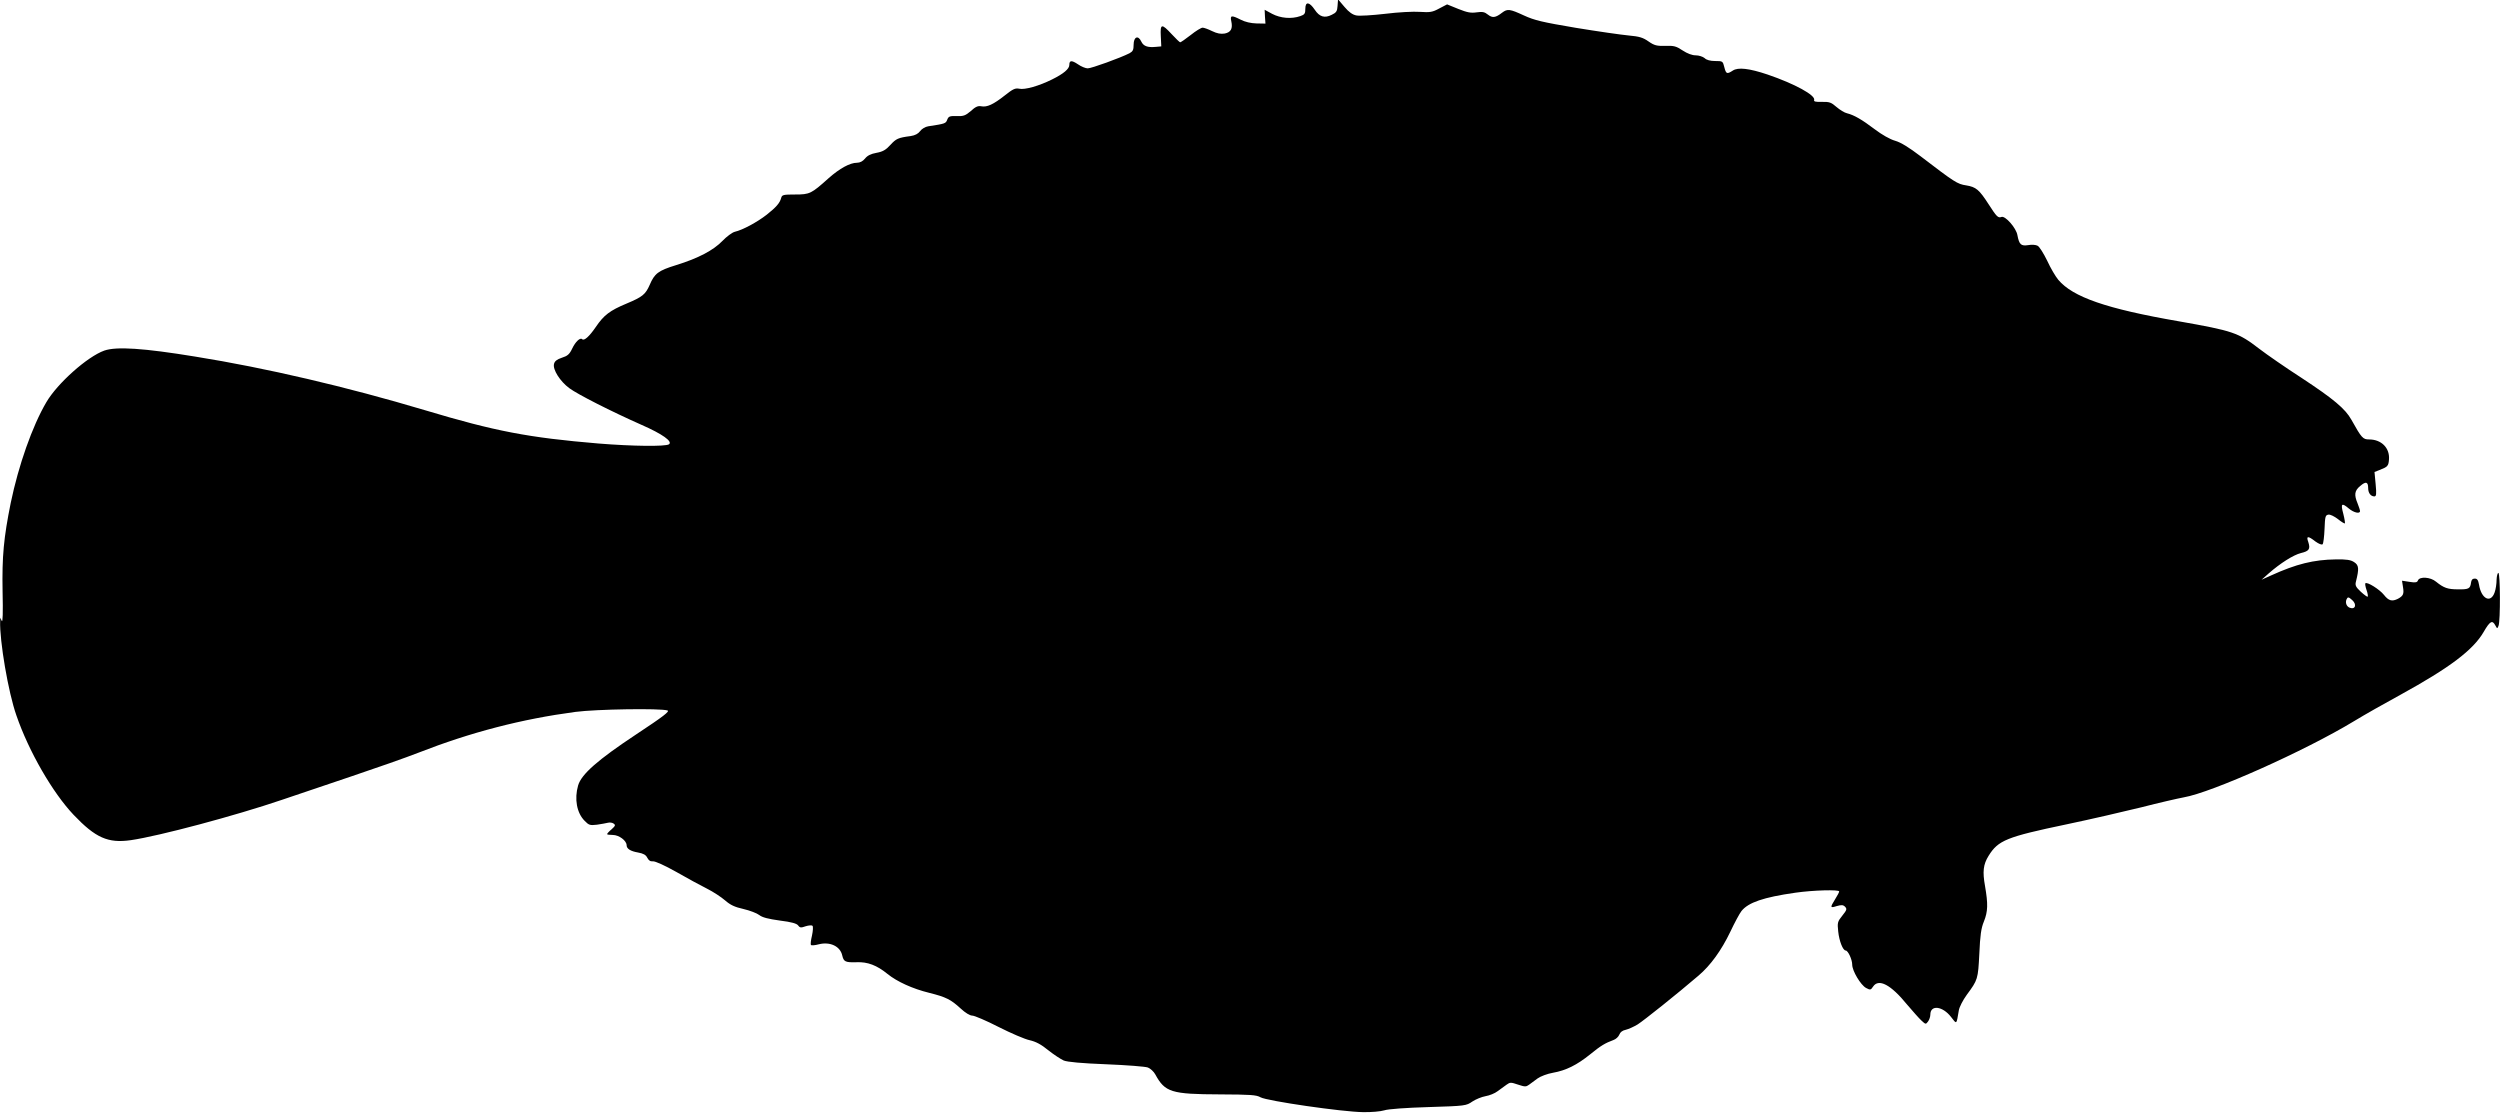 <?xml version="1.0" standalone="no"?>
<!DOCTYPE svg PUBLIC "-//W3C//DTD SVG 20010904//EN"
 "http://www.w3.org/TR/2001/REC-SVG-20010904/DTD/svg10.dtd">
<svg version="1.0" xmlns="http://www.w3.org/2000/svg"
 width="1536pt" height="684pt" viewBox="0 0 1536 684"
 preserveAspectRatio="xMidYMid meet">
<g transform="translate(0,684) scale(0.1,-0.1)"
fill="#000000" stroke="none">
<path d="M8218 6804 c-2 -33 -8 -42 -36 -55 -43 -22 -75 -13 -104 31 -33 49
-58 52 -58 7 0 -30 -4 -37 -31 -46 -54 -19 -122 -13 -173 14 l-46 25 2 -43 3
-42 -55 1 c-35 1 -70 9 -97 23 -57 29 -66 27 -58 -9 10 -46 -2 -68 -40 -76
-25 -4 -47 0 -78 15 -24 12 -50 21 -58 21 -9 0 -42 -20 -73 -45 -32 -25 -61
-45 -65 -45 -3 0 -27 23 -52 50 -62 67 -71 65 -67 -12 l3 -63 -34 -3 c-51 -5
-76 5 -89 33 -19 41 -47 29 -47 -20 0 -32 -5 -41 -25 -52 -57 -29 -234 -93
-257 -93 -13 0 -40 11 -60 25 -39 26 -53 25 -53 -4 0 -24 -35 -54 -106 -89
-80 -40 -168 -65 -202 -57 -24 5 -39 -2 -88 -41 -71 -56 -110 -74 -145 -67
-20 4 -36 -3 -64 -29 -33 -28 -45 -33 -87 -31 -43 1 -50 -2 -58 -22 -9 -24
-12 -25 -117 -41 -18 -3 -39 -15 -50 -30 -12 -16 -31 -26 -58 -30 -77 -10 -89
-16 -124 -54 -28 -31 -47 -42 -86 -49 -34 -6 -56 -17 -70 -35 -14 -17 -31 -26
-50 -26 -43 0 -106 -35 -173 -94 -108 -97 -117 -101 -207 -101 -71 0 -80 -2
-85 -20 -8 -32 -31 -58 -89 -104 -59 -46 -148 -94 -196 -105 -16 -4 -50 -29
-76 -56 -56 -58 -149 -107 -285 -149 -110 -34 -132 -51 -162 -121 -26 -59 -44
-74 -142 -115 -103 -43 -140 -71 -190 -145 -39 -57 -71 -86 -83 -74 -12 12
-41 -15 -61 -57 -17 -36 -29 -46 -64 -57 -30 -10 -44 -21 -48 -38 -9 -34 37
-107 94 -149 51 -38 258 -143 443 -225 130 -57 194 -103 169 -120 -22 -14
-222 -12 -432 5 -430 36 -635 75 -1068 205 -479 143 -974 259 -1410 329 -318
52 -484 63 -559 37 -104 -37 -288 -201 -356 -317 -87 -148 -171 -388 -219
-619 -43 -214 -54 -327 -50 -545 3 -129 1 -193 -5 -180 l-10 20 0 -20 c-4
-122 50 -440 100 -581 76 -221 223 -475 351 -610 135 -142 212 -176 352 -156
173 25 644 151 926 247 91 31 287 97 435 147 149 50 331 114 405 143 322 126
635 207 965 251 130 17 521 23 566 9 16 -5 -24 -36 -192 -147 -237 -157 -337
-245 -357 -314 -24 -83 -8 -169 40 -217 26 -27 33 -29 76 -24 26 4 56 9 67 12
11 3 27 1 35 -5 13 -9 11 -14 -12 -35 -16 -13 -28 -27 -28 -30 0 -3 16 -5 35
-5 38 0 85 -35 85 -63 0 -22 24 -37 71 -45 32 -6 47 -14 56 -32 9 -17 19 -24
35 -22 14 1 72 -25 143 -65 66 -38 151 -84 189 -103 38 -19 88 -52 111 -72 32
-28 59 -41 113 -53 39 -9 83 -26 97 -37 19 -15 55 -24 127 -34 72 -9 103 -18
112 -30 11 -15 18 -15 46 -5 19 6 38 7 42 3 5 -5 3 -32 -3 -60 -7 -29 -10 -55
-6 -58 3 -4 25 -2 47 4 70 18 133 -12 145 -69 9 -38 19 -43 88 -41 68 3 125
-19 190 -72 58 -47 154 -91 256 -116 104 -26 133 -41 193 -96 29 -27 57 -44
72 -44 13 0 86 -31 162 -70 75 -38 161 -75 190 -81 39 -9 71 -26 115 -62 34
-27 77 -55 95 -63 23 -9 108 -17 261 -23 125 -5 241 -14 256 -20 15 -6 36 -25
45 -42 60 -110 98 -122 397 -123 189 -1 224 -3 250 -18 38 -22 504 -90 630
-91 50 -1 108 4 130 11 23 8 136 16 271 20 228 7 232 8 270 34 21 14 58 29 81
33 24 4 57 17 75 31 18 13 43 31 55 40 21 15 26 15 70 0 42 -14 49 -14 67 -1
12 9 36 26 53 39 18 13 60 29 95 35 79 14 146 47 228 113 66 54 92 69 143 88
15 5 31 20 36 33 6 16 20 26 40 30 17 4 50 19 73 33 39 25 241 186 374 300 73
62 140 154 195 269 26 55 57 113 69 128 42 52 134 84 330 112 111 16 270 20
270 8 0 -5 -11 -26 -25 -48 -32 -52 -31 -55 10 -42 29 8 39 8 51 -4 13 -14 11
-20 -17 -55 -29 -36 -31 -43 -25 -97 6 -59 29 -117 46 -117 14 0 40 -55 40
-87 0 -38 52 -125 85 -143 26 -14 29 -13 43 8 34 52 109 13 209 -110 34 -40
73 -84 88 -98 26 -24 27 -25 41 -6 8 11 14 30 14 42 0 62 75 53 127 -14 36
-47 33 -49 48 40 3 20 25 63 49 96 68 92 69 96 77 252 5 113 11 157 28 198 25
62 26 108 7 218 -16 89 -11 133 22 186 59 95 110 116 478 193 148 31 355 79
461 105 105 27 222 54 260 61 170 29 744 285 1046 468 64 39 193 112 285 162
304 167 448 276 512 387 38 66 53 74 71 40 12 -22 12 -22 20 -3 12 30 11 325
-1 325 -5 0 -10 -19 -11 -42 0 -24 -5 -59 -12 -78 -24 -69 -82 -40 -96 48 -5
28 -11 37 -26 37 -14 0 -21 -8 -23 -25 -5 -37 -14 -42 -80 -41 -64 0 -88 9
-135 47 -34 29 -101 33 -111 8 -5 -13 -15 -15 -52 -9 l-46 7 6 -39 c7 -42 2
-54 -31 -72 -36 -18 -57 -13 -86 24 -27 34 -104 82 -114 71 -3 -2 0 -21 7 -41
7 -20 10 -38 7 -41 -2 -3 -21 11 -42 30 -32 30 -36 40 -30 63 20 80 18 100
-11 119 -21 14 -46 18 -113 17 -136 -2 -242 -28 -396 -98 l-60 -27 44 39 c72
63 151 113 198 125 51 12 59 25 45 68 -14 38 -2 39 44 3 21 -15 39 -22 44 -17
5 5 10 47 12 94 3 77 5 85 24 88 11 2 37 -11 59 -28 21 -17 40 -28 42 -26 2 2
-2 29 -10 60 -17 63 -10 69 35 31 30 -25 68 -34 68 -15 0 6 -7 27 -15 47 -22
53 -19 78 16 107 35 30 49 26 49 -13 0 -30 16 -51 38 -51 12 0 14 13 8 75 l-7
75 28 11 c54 21 58 26 61 67 5 70 -47 122 -122 122 -38 0 -46 8 -109 121 -38
68 -110 128 -306 257 -96 62 -213 143 -260 179 -130 100 -161 110 -495 169
-445 77 -651 149 -740 255 -16 19 -47 71 -68 117 -22 45 -48 87 -59 92 -10 6
-36 8 -57 4 -45 -7 -56 3 -67 61 -7 44 -75 121 -98 112 -21 -8 -30 2 -79 78
-58 90 -77 106 -138 116 -54 8 -71 19 -280 179 -71 54 -121 85 -156 95 -32 9
-81 37 -126 71 -78 59 -126 87 -170 98 -15 3 -44 21 -65 39 -32 28 -43 32 -89
31 -39 -1 -51 2 -48 11 11 29 -119 100 -286 157 -113 38 -182 46 -214 24 -36
-23 -41 -21 -52 22 -9 36 -10 37 -55 37 -31 0 -54 6 -66 18 -11 9 -35 17 -55
17 -22 0 -51 11 -80 30 -39 26 -53 30 -106 28 -52 -1 -67 2 -103 27 -34 24
-56 31 -123 37 -44 4 -190 25 -324 47 -207 35 -254 46 -319 76 -87 40 -101 42
-134 17 -40 -31 -59 -34 -87 -12 -21 17 -34 19 -70 14 -35 -5 -57 -1 -112 21
l-69 28 -48 -25 c-42 -23 -57 -25 -119 -21 -39 3 -134 -2 -214 -12 -78 -9
-158 -14 -176 -10 -23 4 -46 20 -73 52 l-40 47 -3 -40z m6234 -3651 c30 -27
19 -60 -15 -47 -19 7 -28 29 -21 49 8 19 13 19 36 -2z"/>
</g>
</svg>
